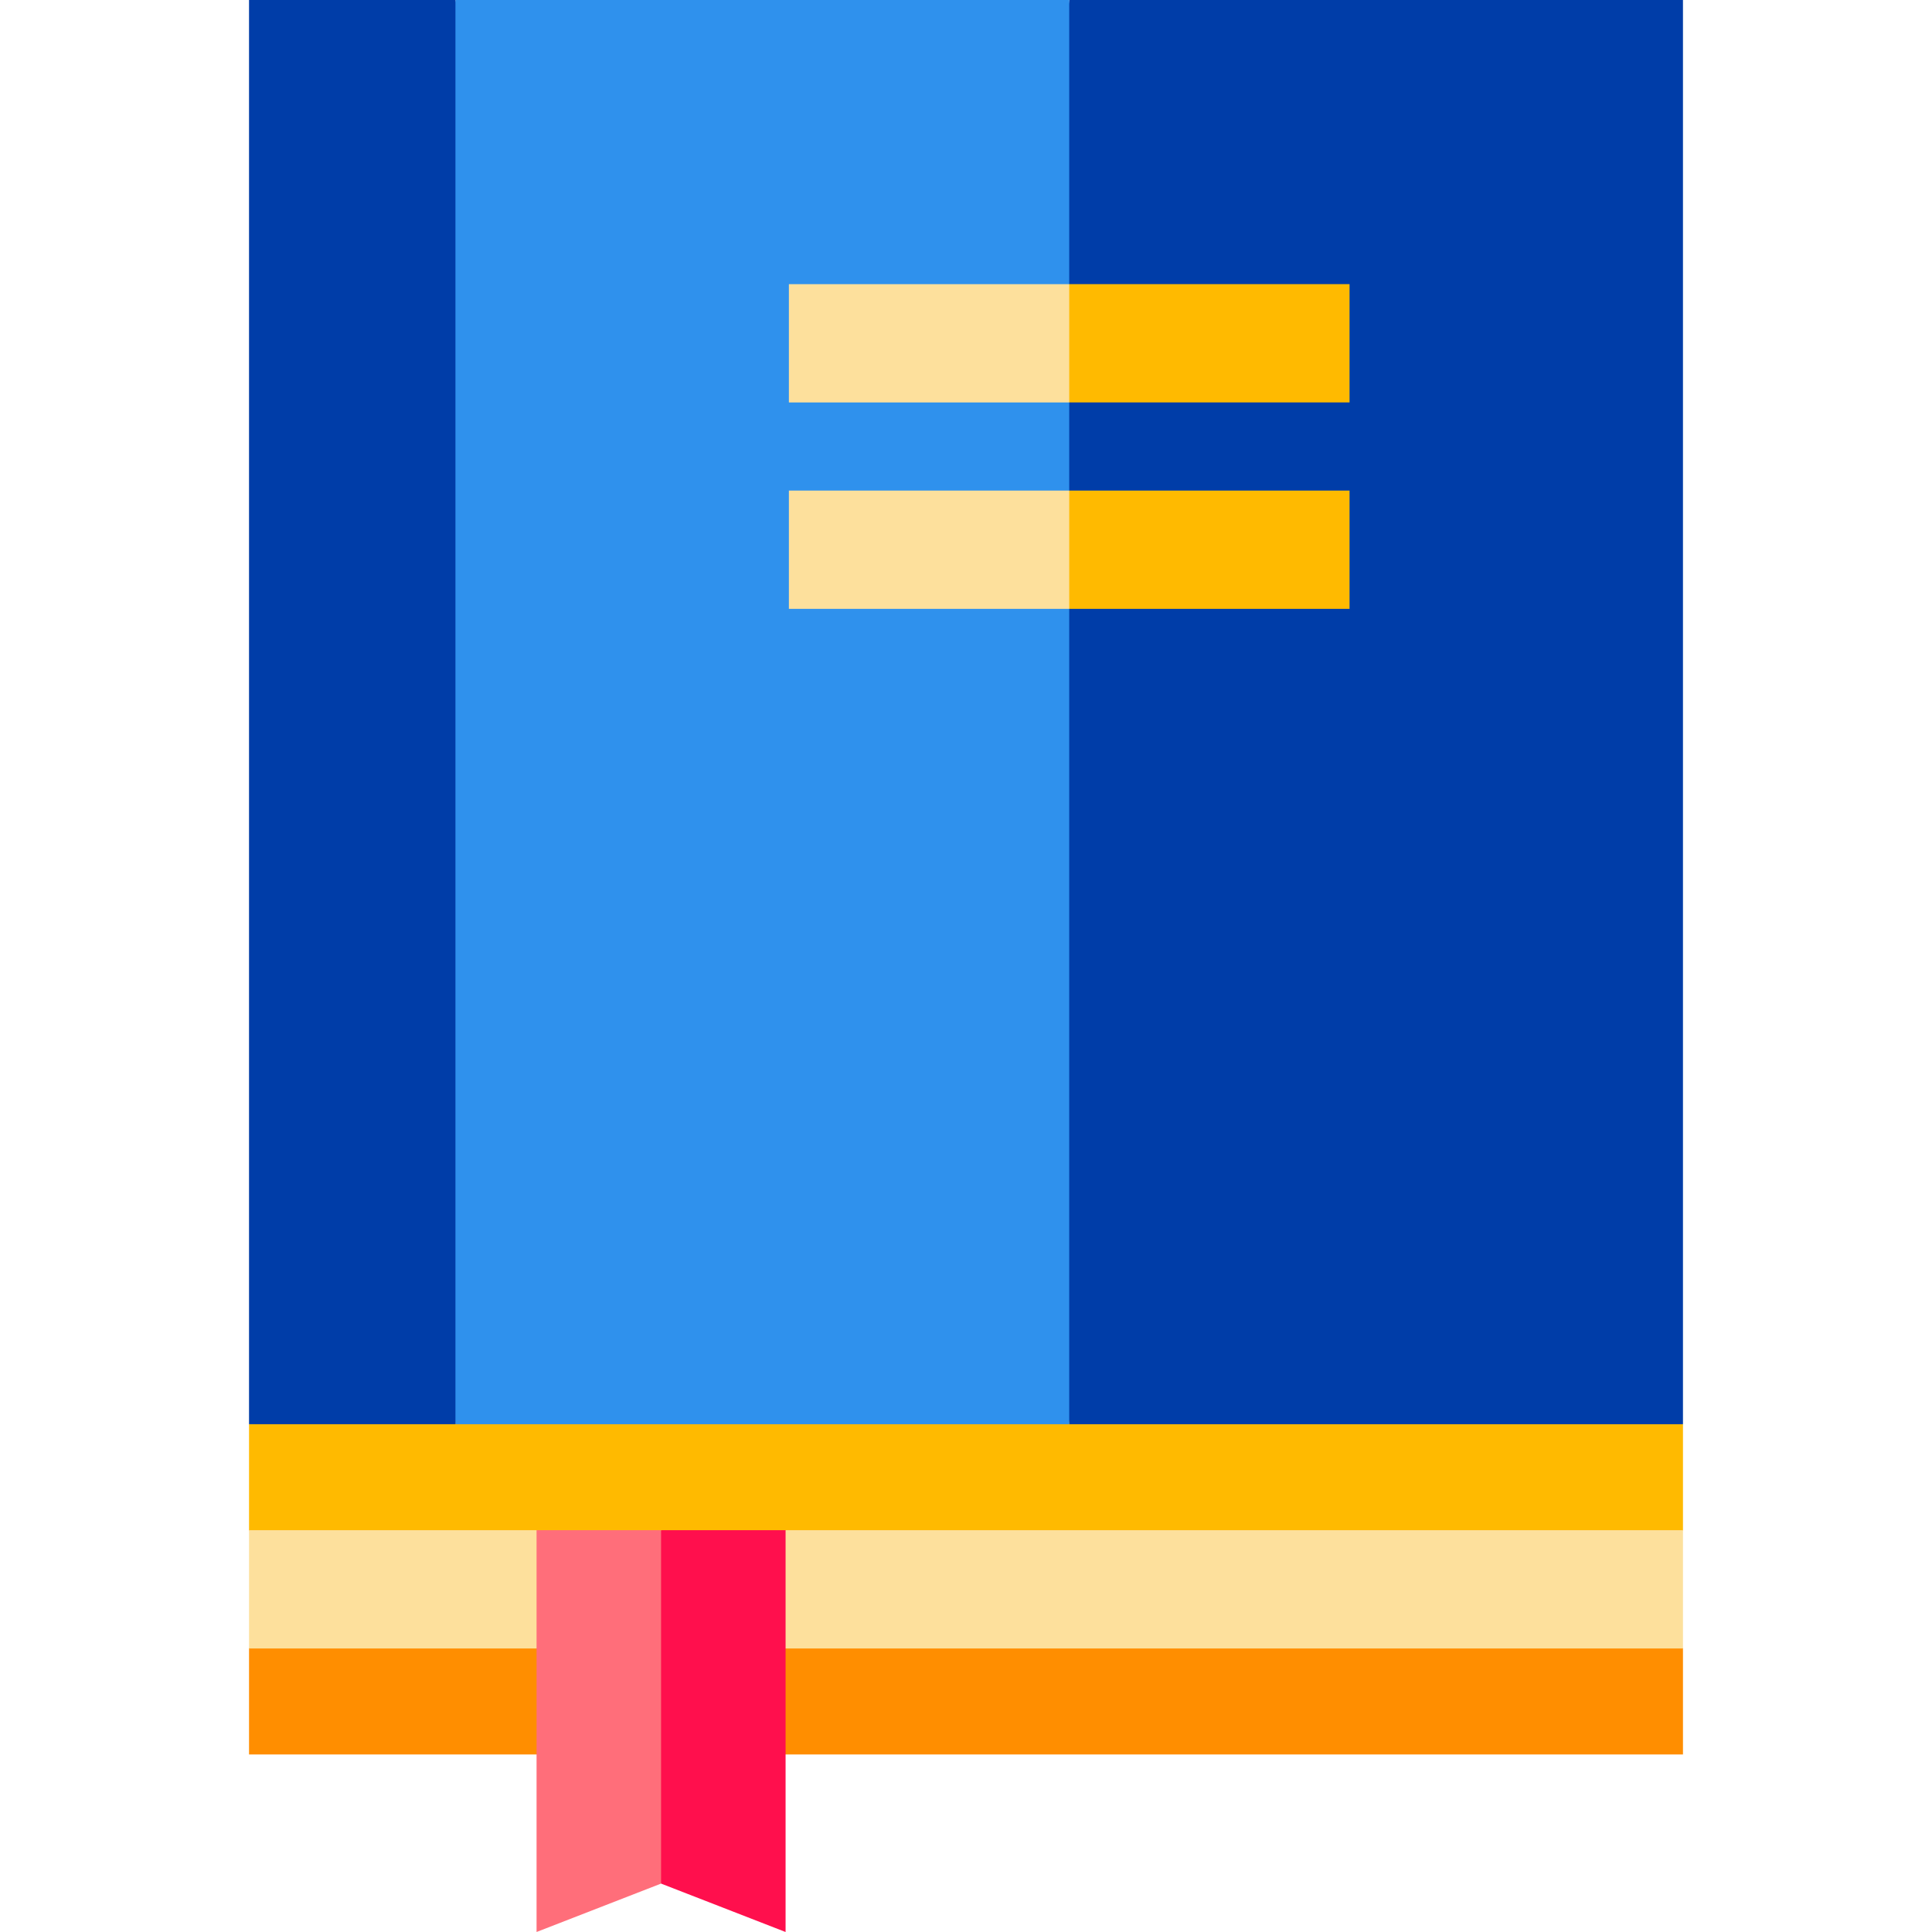 <?xml version="1.0" encoding="iso-8859-1"?>
<!-- Uploaded to: SVG Repo, www.svgrepo.com, Generator: SVG Repo Mixer Tools -->
<svg version="1.1" id="Layer_1" xmlns="http://www.w3.org/2000/svg" xmlns:xlink="http://www.w3.org/1999/xlink" 
	 viewBox="0 0 512 512" xml:space="preserve">
<polygon style="fill:#FF8E00;" points="76.446,421.192 65.997,436.866 65.997,464.954 446.004,464.954 446.004,436.866 
	435.555,421.192 256.001,400.294 "/>
<polygon style="fill:#FFBA00;" points="446.004,377.43 256.001,356.532 65.997,377.43 65.997,405.519 76.446,421.192 
	435.555,421.192 446.004,405.519 "/>
<polygon style="fill:#003DA8;" points="446.004,0 283.352,0 262.454,188.715 283.352,377.43 446.004,377.43 "/>
<polygon style="fill:#2F91ED;" points="120.701,0 99.803,188.715 120.701,377.43 283.352,377.43 283.352,0 "/>
<rect x="65.996" style="fill:#003DA8;" width="54.7" height="377.428"/>
<polygon style="fill:#FDE09C;" points="446.004,436.866 65.997,436.866 65.997,405.519 142.194,405.519 175.191,415.968 
	208.188,405.519 446.004,405.519 "/>
<polygon style="fill:#FF0F4D;" points="175.191,405.519 154.293,458.759 175.191,499.171 208.188,512 208.188,405.519 "/>
<polygon style="fill:#FF6E7A;" points="142.193,405.519 142.193,512 175.191,499.171 175.191,405.519 "/>
<g>
	<polygon style="fill:#FFBA00;" points="357.643,75.304 283.353,75.304 272.904,90.977 283.353,106.651 357.643,106.651 	"/>
	<polygon style="fill:#FFBA00;" points="357.643,161.354 357.643,130.007 283.353,130.007 272.904,145.681 283.353,161.354 	"/>
</g>
<g>
	<rect x="209.064" y="75.306" style="fill:#FDE09C;" width="74.292" height="31.347"/>
	<rect x="209.064" y="130.006" style="fill:#FDE09C;" width="74.292" height="31.347"/>
</g>
</svg>